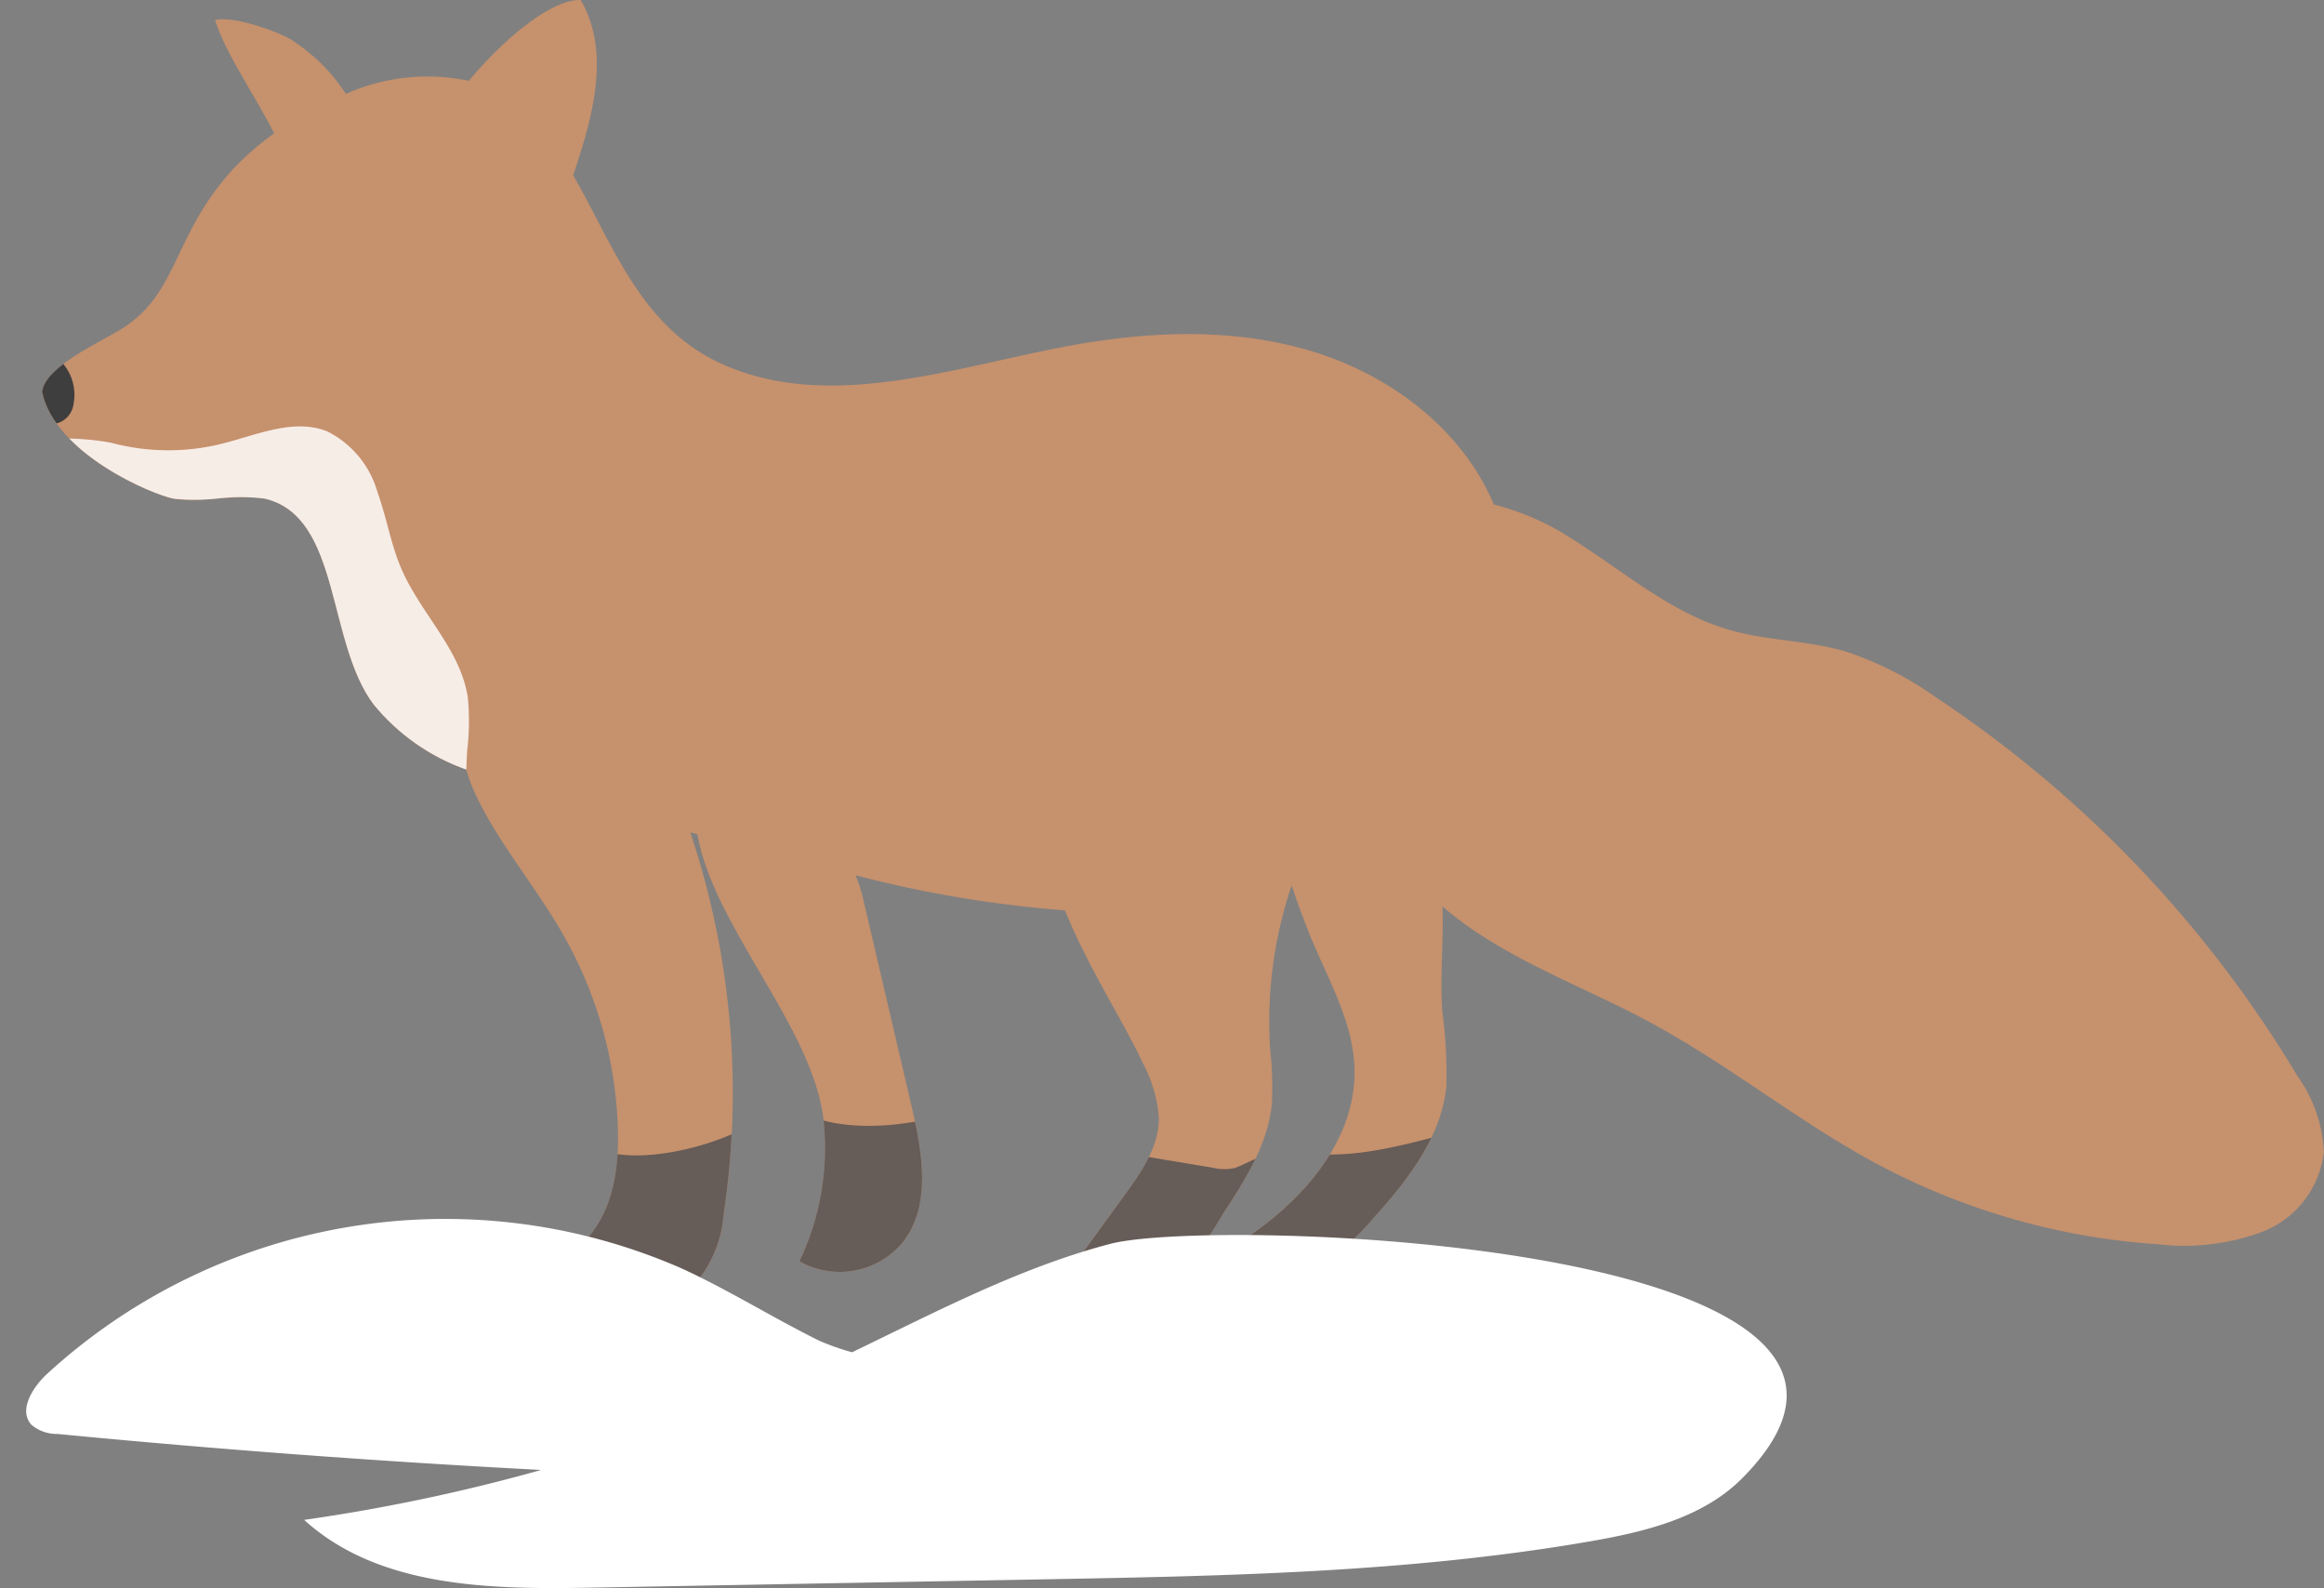 <svg id="グループ_430" data-name="グループ 430" xmlns="http://www.w3.org/2000/svg" xmlns:xlink="http://www.w3.org/1999/xlink" width="151.792" height="103.709" viewBox="0 0 151.792 103.709">
  <rect x="0" y="0" width="151.792" height="103.709" fill="#808080" stroke="none"/>
  <defs>
    <clipPath id="clip-path">
      <rect id="長方形_181" data-name="長方形 181" width="151.791" height="103.709" fill="none"/>
    </clipPath>
    <clipPath id="clip-path-2">
      <path id="パス_1096" data-name="パス 1096" d="M38.772,0c-1.977.009-5.112,2.711-7.229,5.28a13.089,13.089,0,0,0-8.031.852h0A11.84,11.84,0,0,0,19.778,2.5c-.687-.386-3.562-1.5-4.815-1.186.69,2.2,2.516,4.761,3.857,7.394a17.45,17.45,0,0,0-3.244,2.97c-3.383,4.113-3.176,7.531-6.643,9.75-1.42.909-5.072,2.485-5.269,4.159.832,4.021,7.15,6.7,8.6,6.981a13.149,13.149,0,0,0,2.872-.014,12.282,12.282,0,0,1,3.089.014c4.964,1.179,4.015,9.383,7.1,13.446a13.724,13.724,0,0,0,6.039,4.241,11.037,11.037,0,0,0,.644,1.705c1.45,3.044,3.728,5.745,5.455,8.683a27.217,27.217,0,0,1,3.813,13.488c.026,2.528-.406,5.236-2.373,7.128a17.526,17.526,0,0,0-2.215,2.058,1.814,1.814,0,0,0,.151,2.563c3.526.118,7.639.011,9.755-2.395a7.883,7.883,0,0,0,1.587-4.2A53.469,53.469,0,0,0,46,54.36l.462.121c1.056,6.058,7.614,12.684,8.249,18.741A17.173,17.173,0,0,1,53.13,82.37,5.35,5.35,0,0,0,59.9,81.1c1.859-2.417,1.256-5.845.562-8.815q-1.6-6.852-3.2-13.7a11.111,11.111,0,0,0-.463-1.424,77.3,77.3,0,0,0,13.673,2.29c1.491,3.705,3.966,7.51,5.076,9.955a8.99,8.99,0,0,1,1.057,3.62c0,1.876-1.15,3.531-2.254,5.046l-5.371,7.377c2.089,1.337,4.951.824,7-.578a19.164,19.164,0,0,0,4.814-5.608c1.452-2.219,2.948-4.557,3.194-7.2a23.189,23.189,0,0,0-.118-3.592A27.862,27.862,0,0,1,85.21,58.018l.069-.2c.33,1.045.713,2.017.98,2.718,1.158,3.035,3,5.923,3.12,9.169.181,4.947-3.72,9.134-7.95,11.706-.692.421-1.506,1.217-1.045,1.882a1.285,1.285,0,0,0,.606.412,6.558,6.558,0,0,0,5.442-.574,16.775,16.775,0,0,0,4.262-3.671C92.914,77,95.076,74.2,95.386,70.9a31.019,31.019,0,0,0-.276-4.921c-.149-2.257.1-4.529.016-6.786.375.321.756.633,1.152.927,3.764,2.809,8.268,4.41,12.4,6.638,5.122,2.759,9.678,6.481,14.8,9.234a45.255,45.255,0,0,0,18.379,5.265,14.689,14.689,0,0,0,6.813-.808,6.36,6.36,0,0,0,4.024-5.2,9.164,9.164,0,0,0-1.7-4.943,77.332,77.332,0,0,0-23.629-24.766,22.165,22.165,0,0,0-5.909-3c-2.456-.718-5.079-.7-7.539-1.4-3.908-1.112-7.058-3.927-10.509-6.073a17.033,17.033,0,0,0-4.925-2.13C96.394,27.986,91.66,24.447,86.5,22.909c-5.217-1.555-10.826-1.273-16.171-.246C62.868,24.095,54.9,26.89,47.986,23.732c-5.253-2.4-7.06-7.841-9.641-12.289.007-.02.017-.038.023-.058,1.253-3.719,2.46-8,.469-11.384h-.066Z" transform="translate(-3.664)" fill="none"/>
    </clipPath>
  </defs>
  <g id="グループ_377" data-name="グループ 377">
    <g id="グループ_376" data-name="グループ 376" clip-path="url(#clip-path)">
      <path id="パス_1092" data-name="パス 1092" d="M150.994,70.309a77.348,77.348,0,0,0-23.629-24.766,22.19,22.19,0,0,0-5.909-3c-2.456-.717-5.079-.695-7.539-1.394-3.909-1.113-7.059-3.927-10.509-6.074a17.042,17.042,0,0,0-4.925-2.13C96.394,27.987,91.659,24.448,86.5,22.91c-5.217-1.555-10.826-1.274-16.171-.247C62.868,24.095,54.9,26.89,47.986,23.732c-5.254-2.4-7.06-7.841-9.641-12.289.008-.02.017-.037.023-.057,1.253-3.719,2.459-8,.469-11.385-1.973-.052-5.155,2.682-7.3,5.279a13.088,13.088,0,0,0-8.031.852h0A11.842,11.842,0,0,0,19.778,2.5c-.686-.386-3.562-1.5-4.814-1.186.69,2.2,2.516,4.761,3.857,7.394a17.478,17.478,0,0,0-3.244,2.971c-3.383,4.112-3.176,7.53-6.643,9.749-1.42.909-5.072,2.485-5.269,4.16.832,4.021,7.15,6.7,8.6,6.981s4.53-.34,5.963,0c4.964,1.178,4.014,9.383,7.1,13.445a13.714,13.714,0,0,0,6.039,4.241,10.9,10.9,0,0,0,.644,1.705c1.45,3.044,3.728,5.746,5.455,8.684a27.2,27.2,0,0,1,3.813,13.487c.026,2.528-.406,5.237-2.373,7.129a17.516,17.516,0,0,0-2.215,2.057,1.816,1.816,0,0,0,.152,2.564c3.526.117,7.639.011,9.754-2.4a7.878,7.878,0,0,0,1.588-4.2A53.463,53.463,0,0,0,46,54.36l.463.121c1.056,6.058,7.614,12.684,8.249,18.741A17.173,17.173,0,0,1,53.13,82.37,5.35,5.35,0,0,0,59.9,81.1c1.859-2.417,1.255-5.845.562-8.815q-1.6-6.851-3.2-13.7a11.073,11.073,0,0,0-.463-1.424,77.3,77.3,0,0,0,13.673,2.29c1.491,3.706,3.966,7.511,5.075,9.955a8.977,8.977,0,0,1,1.058,3.62c0,1.876-1.151,3.531-2.255,5.047l-5.371,7.376c2.089,1.337,4.951.824,7-.579a19.149,19.149,0,0,0,4.813-5.607c1.453-2.219,2.949-4.556,3.194-7.2a23.187,23.187,0,0,0-.117-3.592A27.847,27.847,0,0,1,85.21,58.018l.069-.205c.33,1.046.712,2.017.979,2.718,1.159,3.035,3,5.923,3.121,9.169.18,4.947-3.72,9.134-7.951,11.706-.692.421-1.506,1.217-1.045,1.881a1.279,1.279,0,0,0,.605.412,6.56,6.56,0,0,0,5.443-.574,16.776,16.776,0,0,0,4.262-3.671C92.914,77,95.076,74.2,95.385,70.9a31.03,31.03,0,0,0-.275-4.922c-.149-2.257.1-4.529.016-6.786.375.321.756.633,1.152.928,3.764,2.808,8.268,4.409,12.4,6.637,5.122,2.759,9.677,6.481,14.8,9.234a45.249,45.249,0,0,0,18.378,5.265,14.682,14.682,0,0,0,6.813-.809,6.357,6.357,0,0,0,4.024-5.2,9.165,9.165,0,0,0-1.7-4.944" transform="translate(-0.913 0)" fill="#c6916d"/>
    </g>
  </g>
  <g id="グループ_379" data-name="グループ 379" transform="translate(2.751)">
    <g id="グループ_378" data-name="グループ 378" clip-path="url(#clip-path-2)">
      <path id="パス_1093" data-name="パス 1093" d="M7.454,38.2a14.442,14.442,0,0,0,6.971.03c2.314-.568,4.75-1.71,6.96-.818a6.387,6.387,0,0,1,3.267,3.954c.6,1.657.874,3.426,1.576,5.043,1.262,2.909,3.871,5.26,4.331,8.4a16.273,16.273,0,0,1-.041,3.409,33.5,33.5,0,0,0,.724,9.411c-3.173,1.086-6.767-.054-9.421-2.1s-4.551-4.9-6.4-7.7l-3.637-5.5c-2.2-3.326-4.512-6.765-7.943-8.8A10.618,10.618,0,0,1,.964,41.553C-2.815,37.1,5.606,37.73,7.454,38.2" transform="translate(-2.751 -9.236)" fill="#f7ede7"/>
      <path id="パス_1094" data-name="パス 1094" d="M3.768,30.979a1.265,1.265,0,0,1,.933.543,3.147,3.147,0,0,1,.691,1.8,3.036,3.036,0,0,1-.047.738,1.518,1.518,0,0,1-1.014,1.281c-2.275.484-3.235-4.325-.563-4.358" transform="translate(-3.287 -7.716)" fill="#3f3e3e"/>
      <path id="パス_1095" data-name="パス 1095" d="M49.019,98.417c2.2,1.475,7.582.33,10.34-1.284.862-.5,1.842-2.393,2.5-1.64,2.441,2.8,10.415,1.707,13.487-.5.709-.51,2.472,2.289,3.235,2.714a8.952,8.952,0,0,0,2.932.843L89.616,99.9a3.207,3.207,0,0,0,1.455.019c.523-.158,2.968-1.489,3.484-1.31,2.926,1.02,6.888.018,10.393-.945.429-.118,1.425.466,1.732.787.645.677-1.732,1.634-2.269,2.4a29.566,29.566,0,0,1-22.063,12.332,70.216,70.216,0,0,1-9.71-.4,171.5,171.5,0,0,0-24.519-.158c-1.59.1-3.334.187-4.609-.768a4.792,4.792,0,0,1-1.66-3.6c-.351-5.67,2.9-12.706,7.17-9.844" transform="translate(-13.168 -23.643)" fill="#665c58"/>
    </g>
  </g>
  <g id="グループ_381" data-name="グループ 381">
    <g id="グループ_380" data-name="グループ 380" clip-path="url(#clip-path)">
      <path id="パス_1097" data-name="パス 1097" d="M73.068,107.63c-5.9,1.551-11.338,4.425-16.849,7.075a16.112,16.112,0,0,1-2.1-.733c-3.07-1.511-5.974-3.348-9.086-4.767a38.489,38.489,0,0,0-41.447,6.964c-.92.876-1.822,2.349-.958,3.279a2.558,2.558,0,0,0,1.688.592q15.77,1.521,31.6,2.351a119.781,119.781,0,0,1-15.484,3.261c4.859,4.419,12.122,4.547,18.689,4.427l29.582-.544c11.92-.219,23.9-.443,35.645-2.468,3.62-.624,7.428-1.532,10.016-4.139,15.261-15.376-34.4-17.108-41.29-15.3" transform="translate(-0.567 -26.396)" fill="#fff"/>
    </g>
  </g>
</svg>
